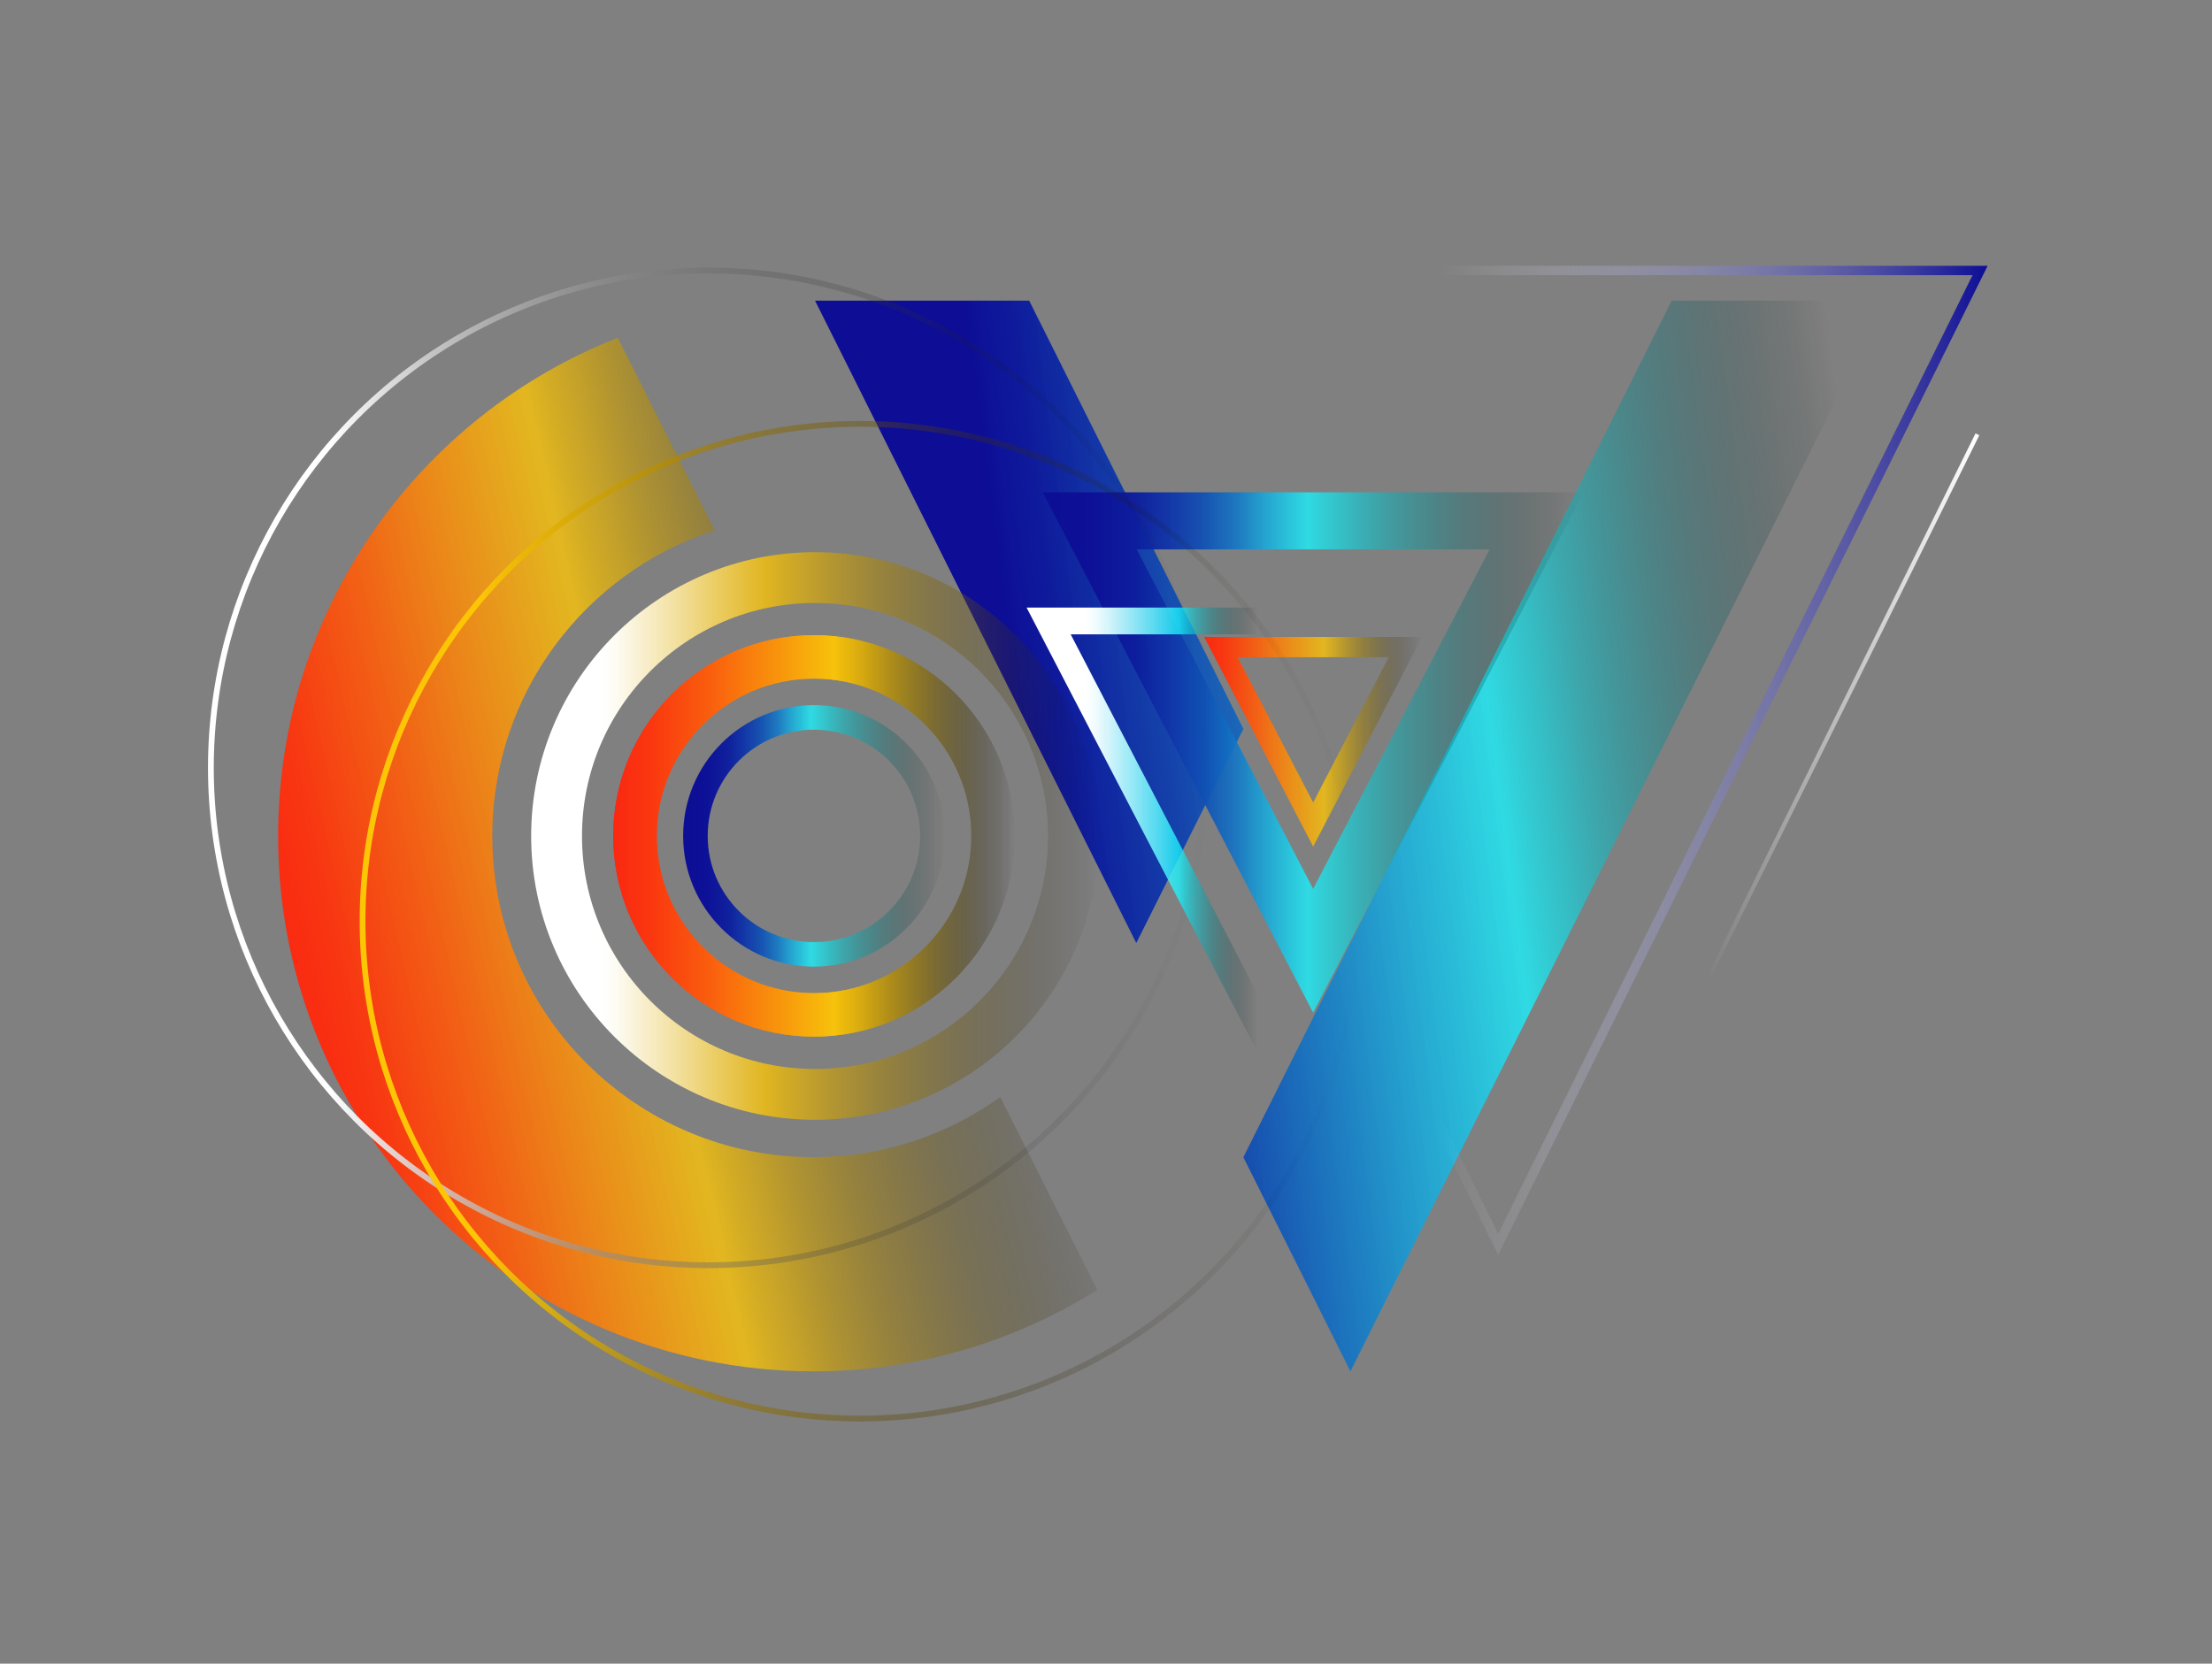 <?xml version="1.0" encoding="UTF-8"?>
<svg xmlns="http://www.w3.org/2000/svg" xmlns:xlink="http://www.w3.org/1999/xlink" viewBox="0 0 2611.22 1964.25">
  <rect x="0" y="0" width="2611.22" height="1964.25" fill="#808080" stroke="none"/>
  <defs>
    <style>
      .cls-1 {
        fill: url(#linear-gradient);
      }

      .cls-2 {
        stroke: url(#linear-gradient-5);
        stroke-width: 5px;
      }

      .cls-2, .cls-3, .cls-4, .cls-5, .cls-6, .cls-7, .cls-8, .cls-9, .cls-10, .cls-11, .cls-12 {
        fill: none;
        stroke-miterlimit: 10;
      }

      .cls-3 {
        stroke: url(#linear-gradient-4);
        stroke-width: 11.06px;
      }

      .cls-4 {
        stroke: url(#linear-gradient-7);
        stroke-width: 60px;
      }

      .cls-5 {
        stroke: url(#linear-gradient-2);
        stroke-width: 67.4px;
      }

      .cls-6 {
        stroke: url(#linear-gradient-6);
        stroke-width: 24px;
      }

      .cls-7 {
        stroke: url(#linear-gradient-8);
      }

      .cls-7, .cls-10 {
        stroke-width: 51.34px;
      }

      .cls-8 {
        stroke: url(#linear-gradient-3);
        stroke-width: 31.62px;
      }

      .cls-9 {
        stroke: url(#linear-gradient-9);
        stroke-width: 29px;
      }

      .cls-13 {
        fill: url(#linear-gradient-11);
      }

      .cls-10 {
        stroke: url(#linear-gradient-10);
      }

      .cls-11 {
        stroke: url(#linear-gradient-13);
      }

      .cls-11, .cls-12 {
        stroke-width: 6.84px;
      }

      .cls-12 {
        stroke: url(#linear-gradient-12);
      }
    </style>
    <linearGradient id="linear-gradient" x1="967.27" y1="1027.77" x2="2220.69" y2="863.54" gradientUnits="userSpaceOnUse">
      <stop offset=".2" stop-color="#0d0d96"/>
      <stop offset=".25" stop-color="#0d1b9c" stop-opacity=".99"/>
      <stop offset=".34" stop-color="#0f40ad" stop-opacity=".95"/>
      <stop offset=".45" stop-color="#137dc8" stop-opacity=".9"/>
      <stop offset=".59" stop-color="#18d0ee" stop-opacity=".82"/>
      <stop offset=".64" stop-color="#1af2fd" stop-opacity=".79"/>
      <stop offset=".69" stop-color="#16d5df" stop-opacity=".7"/>
      <stop offset=".8" stop-color="#0f8d93" stop-opacity=".46"/>
      <stop offset=".97" stop-color="#02191a" stop-opacity=".08"/>
      <stop offset="1" stop-color="#000" stop-opacity="0"/>
    </linearGradient>
    <linearGradient id="linear-gradient-2" x1="1230.92" y1="-5901.13" x2="1869.38" y2="-5901.13" gradientTransform="translate(0 -5012.64) scale(1 -1)" gradientUnits="userSpaceOnUse">
      <stop offset="0" stop-color="#0d0d96"/>
      <stop offset=".09" stop-color="#0d1197" stop-opacity="1"/>
      <stop offset=".17" stop-color="#0d1d9d" stop-opacity=".98"/>
      <stop offset=".23" stop-color="#0f33a7" stop-opacity=".97"/>
      <stop offset=".3" stop-color="#1051b4" stop-opacity=".94"/>
      <stop offset=".36" stop-color="#1378c6" stop-opacity=".9"/>
      <stop offset=".41" stop-color="#15a8db" stop-opacity=".86"/>
      <stop offset=".47" stop-color="#18dff4" stop-opacity=".81"/>
      <stop offset=".49" stop-color="#1af2fd" stop-opacity=".79"/>
      <stop offset=".56" stop-color="#16d5df" stop-opacity=".7"/>
      <stop offset=".72" stop-color="#0f8d93" stop-opacity=".46"/>
      <stop offset=".95" stop-color="#02191a" stop-opacity=".08"/>
      <stop offset="1" stop-color="#000" stop-opacity="0"/>
    </linearGradient>
    <linearGradient id="linear-gradient-3" x1="1211.85" y1="-6008.81" x2="1791.39" y2="-6008.81" gradientTransform="translate(0 -5012.64) scale(1 -1)" gradientUnits="userSpaceOnUse">
      <stop offset=".12" stop-color="#fff"/>
      <stop offset=".14" stop-color="#f4fefe" stop-opacity=".99"/>
      <stop offset=".17" stop-color="#d7fcfe" stop-opacity=".96"/>
      <stop offset=".21" stop-color="#a9fafe" stop-opacity=".92"/>
      <stop offset=".26" stop-color="#68f6fd" stop-opacity=".86"/>
      <stop offset=".31" stop-color="#1af2fd" stop-opacity=".78"/>
      <stop offset=".33" stop-color="#16d4de" stop-opacity=".69"/>
      <stop offset=".38" stop-color="#0e888e" stop-opacity=".44"/>
      <stop offset=".46" stop-color="#010f10" stop-opacity=".05"/>
      <stop offset=".47" stop-color="#000" stop-opacity="0"/>
    </linearGradient>
    <linearGradient id="linear-gradient-4" x1="1190.68" y1="-5910.34" x2="2346.36" y2="-5910.34" gradientTransform="translate(0 -5012.64) scale(1 -1)" gradientUnits="userSpaceOnUse">
      <stop offset=".44" stop-color="#fff" stop-opacity="0"/>
      <stop offset="1" stop-color="#0d0d96"/>
    </linearGradient>
    <linearGradient id="linear-gradient-5" x1="1763.12" y1="-6100.31" x2="2336.53" y2="-6100.31" gradientTransform="translate(0 -5012.64) scale(1 -1)" gradientUnits="userSpaceOnUse">
      <stop offset=".44" stop-color="#fff" stop-opacity="0"/>
      <stop offset="1" stop-color="#fff"/>
    </linearGradient>
    <linearGradient id="linear-gradient-6" x1="1421.5" y1="-5888.45" x2="1678.8" y2="-5888.45" gradientTransform="translate(0 -5012.64) scale(1 -1)" gradientUnits="userSpaceOnUse">
      <stop offset="0" stop-color="#fa2811"/>
      <stop offset=".09" stop-color="#fa360f" stop-opacity=".98"/>
      <stop offset=".24" stop-color="#fa5e0d" stop-opacity=".93"/>
      <stop offset=".44" stop-color="#fb9e08" stop-opacity=".84"/>
      <stop offset=".55" stop-color="#fcc506" stop-opacity=".79"/>
      <stop offset=".62" stop-color="#dead05" stop-opacity=".7"/>
      <stop offset=".76" stop-color="#927203" stop-opacity=".46"/>
      <stop offset=".96" stop-color="#191400" stop-opacity=".08"/>
      <stop offset="1" stop-color="#000" stop-opacity="0"/>
    </linearGradient>
    <linearGradient id="linear-gradient-7" x1="627.03" y1="987.04" x2="1297.19" y2="987.04" gradientUnits="userSpaceOnUse">
      <stop offset=".12" stop-color="#fff"/>
      <stop offset=".15" stop-color="#fefcf4" stop-opacity=".99"/>
      <stop offset=".19" stop-color="#fef5d6" stop-opacity=".96"/>
      <stop offset=".25" stop-color="#fdeaa7" stop-opacity=".92"/>
      <stop offset=".32" stop-color="#fddb65" stop-opacity=".86"/>
      <stop offset=".4" stop-color="#fcc813" stop-opacity=".79"/>
      <stop offset=".41" stop-color="#fcc506" stop-opacity=".78"/>
      <stop offset=".5" stop-color="#ddac05" stop-opacity=".68"/>
      <stop offset=".69" stop-color="#8d6e03" stop-opacity=".44"/>
      <stop offset=".97" stop-color="#0f0b00" stop-opacity=".05"/>
      <stop offset="1" stop-color="#000" stop-opacity="0"/>
    </linearGradient>
    <linearGradient id="linear-gradient-8" x1="723.82" y1="986.93" x2="1197.85" y2="986.93" gradientTransform="matrix(1,0,0,1,0,0)" xlink:href="#linear-gradient-6"/>
    <linearGradient id="linear-gradient-9" x1="806.44" y1="986.93" x2="1115.23" y2="986.93" gradientTransform="matrix(1,0,0,1,0,0)" xlink:href="#linear-gradient-2"/>
    <linearGradient id="linear-gradient-10" x1="723.97" y1="986.93" x2="1198" y2="986.93" gradientTransform="matrix(1,0,0,1,0,0)" xlink:href="#linear-gradient-6"/>
    <linearGradient id="linear-gradient-11" x1="336.82" y1="1133.28" x2="1279.61" y2="917.74" gradientUnits="userSpaceOnUse">
      <stop offset="0" stop-color="#fa2811"/>
      <stop offset=".07" stop-color="#fa360f" stop-opacity=".98"/>
      <stop offset=".19" stop-color="#fa5e0d" stop-opacity=".93"/>
      <stop offset=".35" stop-color="#fb9e08" stop-opacity=".84"/>
      <stop offset=".44" stop-color="#fcc506" stop-opacity=".79"/>
      <stop offset=".51" stop-color="#dead05" stop-opacity=".7"/>
      <stop offset=".66" stop-color="#927203" stop-opacity=".46"/>
      <stop offset=".88" stop-color="#191400" stop-opacity=".08"/>
      <stop offset=".92" stop-color="#000" stop-opacity="0"/>
    </linearGradient>
    <linearGradient id="linear-gradient-12" x1="245.52" y1="906.61" x2="1426.88" y2="906.61" gradientUnits="userSpaceOnUse">
      <stop offset=".12" stop-color="#fff"/>
      <stop offset=".22" stop-color="#d4d4d4" stop-opacity=".84"/>
      <stop offset=".38" stop-color="#959595" stop-opacity=".58"/>
      <stop offset=".54" stop-color="#5f5f5f" stop-opacity=".38"/>
      <stop offset=".68" stop-color="#363636" stop-opacity=".21"/>
      <stop offset=".81" stop-color="#181818" stop-opacity=".1"/>
      <stop offset=".92" stop-color="#060606" stop-opacity=".03"/>
      <stop offset="1" stop-color="#000" stop-opacity="0"/>
    </linearGradient>
    <linearGradient id="linear-gradient-13" x1="424.57" y1="1087.67" x2="1605.93" y2="1087.67" gradientUnits="userSpaceOnUse">
      <stop offset=".12" stop-color="#fcc506"/>
      <stop offset=".22" stop-color="#d4a605" stop-opacity=".84"/>
      <stop offset=".38" stop-color="#957403" stop-opacity=".59"/>
      <stop offset=".53" stop-color="#5f4a02" stop-opacity=".38"/>
      <stop offset=".68" stop-color="#362a01" stop-opacity=".22"/>
      <stop offset=".81" stop-color="#181300" stop-opacity=".1"/>
      <stop offset=".92" stop-color="#060500" stop-opacity=".03"/>
      <stop offset="1" stop-color="#000" stop-opacity="0"/>
    </linearGradient>
  </defs>
  <g id="trikotniki">
    <path class="cls-1" d="M1214.94,354.97l252.83,505.66-126.41,252.82-379.24-758.48h252.82ZM1973.41,354.97l-379.24,758.48-126.41,252.84,126.41,252.82,126.42-252.82,505.66-1011.32h-252.83Z"/>
    <polygon class="cls-5" points="1550.15 1122.57 1286.41 615.02 1813.89 615.02 1550.15 1122.57"/>
    <polygon class="cls-8" points="1501.62 1240.71 1237.88 733.16 1765.36 733.16 1501.62 1240.71"/>
    <polygon class="cls-3" points="1768.52 1469.1 1199.59 319.35 2337.45 319.35 1768.52 1469.1"/>
    <line class="cls-2" x1="2334.29" y1="512.79" x2="1765.36" y2="1662.54"/>
    <polygon class="cls-6" points="1550.15 973.57 1441.26 764.01 1659.04 764.01 1550.15 973.57"/>
  </g>
  <g id="krogi">
    <path class="cls-4" d="M962.11,681.96c-168.49,0-305.08,136.59-305.08,305.08s136.59,305.08,305.08,305.08,305.08-136.59,305.08-305.08-136.59-305.08-305.08-305.08"/>
    <path class="cls-7" d="M960.83,775.58c-116.72,0-211.35,94.63-211.35,211.35s94.62,211.35,211.35,211.35,211.35-94.62,211.35-211.35-94.62-211.35-211.35-211.35"/>
    <path class="cls-9" d="M960.83,847.03c-77.26,0-139.9,62.64-139.9,139.9s62.64,139.9,139.9,139.9,139.9-62.64,139.9-139.9-62.64-139.9-139.9-139.9"/>
    <path class="cls-10" d="M960.98,775.58c-116.72,0-211.35,94.63-211.35,211.35s94.62,211.35,211.35,211.35,211.35-94.62,211.35-211.35-94.62-211.35-211.35-211.35"/>
    <path class="cls-13" d="M729.24,398.77c-234.7,92.31-400.91,320.8-400.91,588.27,0,349.08,282.99,632.07,632.06,632.07,123.1,0,237.9-35.31,335.05-96.18l-114.67-227.65c-62.15,44.52-138.1,71.01-220.38,71.01-209.45,0-379.24-169.8-379.24-379.24,0-168.74,110.28-311.58,262.65-360.8l-114.57-227.47Z"/>
    <circle class="cls-12" cx="836.2" cy="906.61" r="587.26"/>
    <circle class="cls-11" cx="1015.25" cy="1087.67" r="587.26"/>
  </g>
</svg>